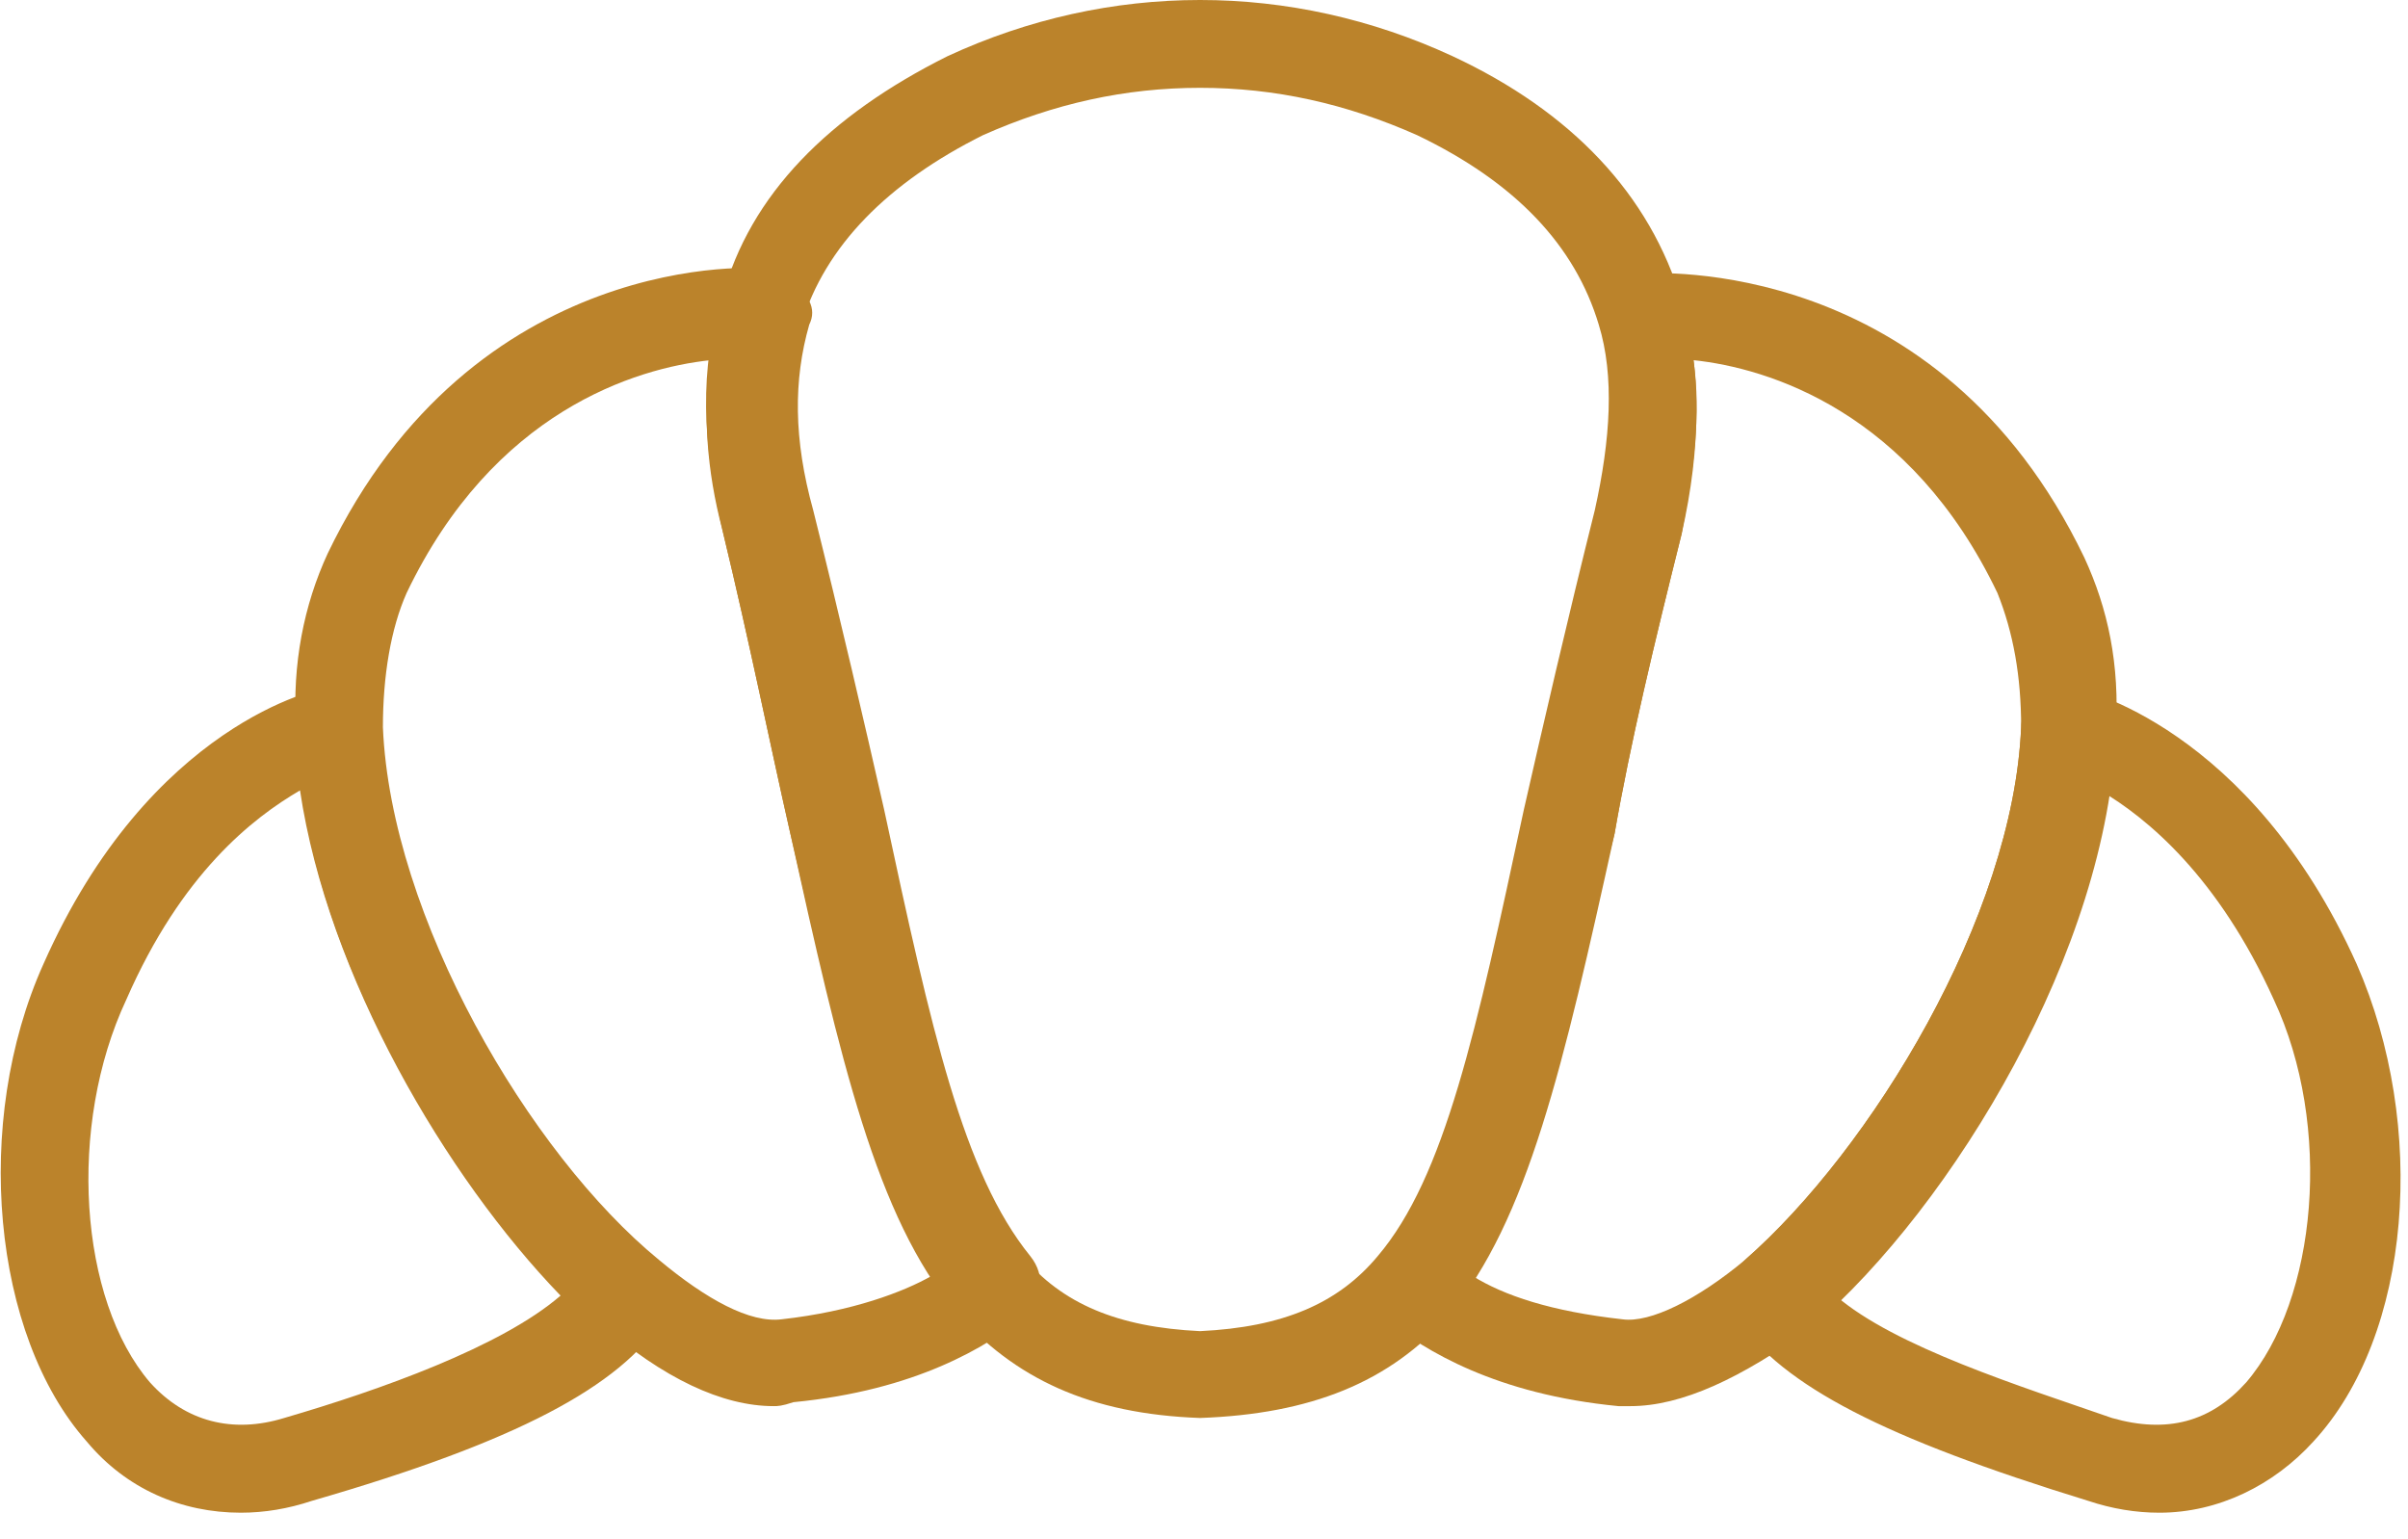<svg fill="none" xmlns="http://www.w3.org/2000/svg" viewBox="0 0 61 39"><path d="M6.1 38.325c-1.5 0-2.9-.6-3.9-1.8-2.4-2.7-2.9-8.1-1.1-12.1 2.7-6.1 7-7 7.2-7 .3-.1.7 0 .9.2.3.2.4.5.4.8.2 4.8 3.7 10.8 7 13.5.4.4.5 1 .2 1.5-1.1 1.7-3.7 3.1-8.9 4.6-.6.2-1.2.3-1.8.3zm1.5-18.3c-1.2.7-3 2.1-4.4 5.3-1.5 3.2-1.2 7.6.6 9.7.9 1 2.1 1.3 3.4.9 2.4-.7 5.5-1.8 7-3.1-2.9-3-5.9-8.1-6.6-12.8z" fill="#BB832B"/><path d="M19.6 35.625c-1.3 0-2.8-.7-4.4-2.1-3.7-3.1-7.6-9.6-7.7-15.1-.1-1.6.2-3.1.8-4.4 3.7-7.7 10.9-7.3 11.2-7.2.5 0 .9.4 1 .8.1.2.1.4 0 .6-.4 1.4-.4 2.9.1 4.7.7 2.8 1.3 5.4 1.8 7.6 1.2 5.6 2 9.2 3.7 11.3.4.5.3 1.1-.1 1.5-1 .8-2.8 1.9-5.9 2.2-.3.1-.4.1-.5.1zM18 9.125c-1.9.2-5.5 1.3-7.7 5.9-.4.9-.6 2.1-.6 3.4.2 4.8 3.7 10.8 7 13.5 1.2 1 2.3 1.6 3.1 1.5 1.8-.2 3.1-.7 3.8-1.1-1.6-2.5-2.4-6.1-3.6-11.3-.5-2.2-1-4.7-1.7-7.6-.4-1.5-.5-3-.3-4.3zM54.7 38.325c-.6 0-1.2-.1-1.8-.3-5.2-1.6-7.7-2.9-8.9-4.6-.3-.5-.2-1.1.2-1.5 3.2-2.8 6.8-8.7 7-13.5 0-.3.2-.6.4-.8.3-.2.6-.3.9-.2.2 0 4.5 1 7.2 7 1.8 4.1 1.4 9.4-1.1 12.1-1 1.1-2.4 1.8-3.9 1.8zm-8.2-5.5c1.5 1.3 4.7 2.3 7 3.1 1.4.4 2.5.1 3.4-.9 1.8-2.1 2.2-6.5.7-9.7-1.4-3.1-3.2-4.6-4.4-5.3-.6 4.7-3.6 9.8-6.7 12.8z" fill="#BB832B"/><path d="M41.3 35.625H41c-3.1-.3-4.9-1.4-5.9-2.2-.5-.4-.5-1.1-.1-1.5 1.7-2 2.5-5.7 3.7-11.3.5-2.2 1.1-4.8 1.8-7.6.4-1.8.5-3.4.1-4.7-.1-.2-.1-.4 0-.6.1-.4.5-.8 1-.8.3 0 7.5-.5 11.2 7.2.6 1.3.9 2.7.8 4.4-.2 5.5-4.1 12-7.7 15.1-1.8 1.3-3.3 2-4.6 2zm-4-3.3c.8.5 2 .9 3.8 1.1.7.1 1.9-.5 3.1-1.5 3.2-2.8 6.8-8.7 7-13.5 0-1.3-.2-2.4-.6-3.4-2.2-4.6-5.8-5.7-7.7-5.9.2 1.4 0 2.8-.3 4.4-.7 2.8-1.3 5.3-1.7 7.6-1.3 5.1-2.1 8.7-3.6 11.2z" fill="#BB832B"/><path d="M30.4 35.925c-2.8-.1-4.7-1-6.2-2.7-2-2.4-2.9-6.3-4.2-12.2-.5-2.2-1-4.7-1.7-7.6-.5-2.2-.6-4.1 0-5.9.7-2.6 2.7-4.6 5.7-6.1 4.1-1.9 8.7-1.9 12.8 0 3 1.4 5 3.5 5.8 6.2.5 1.7.5 3.7 0 5.9-.7 2.8-1.3 5.3-1.7 7.6-1.3 5.9-2.2 9.8-4.2 12.2-1.5 1.7-3.5 2.5-6.3 2.6zm0-33.7c-1.9 0-3.7.4-5.5 1.2-2.4 1.2-4 2.8-4.6 4.8-.4 1.4-.4 2.9.1 4.7.7 2.8 1.3 5.4 1.8 7.6 1.2 5.6 2 9.2 3.7 11.3 1 1.2 2.4 1.8 4.5 1.9 2.1-.1 3.5-.7 4.5-1.9 1.7-2 2.5-5.7 3.7-11.3.5-2.2 1.1-4.8 1.8-7.6.4-1.8.5-3.4.1-4.7-.6-2-2.1-3.6-4.6-4.8-1.8-.8-3.6-1.2-5.5-1.2z" fill="#BB832B"/></svg>